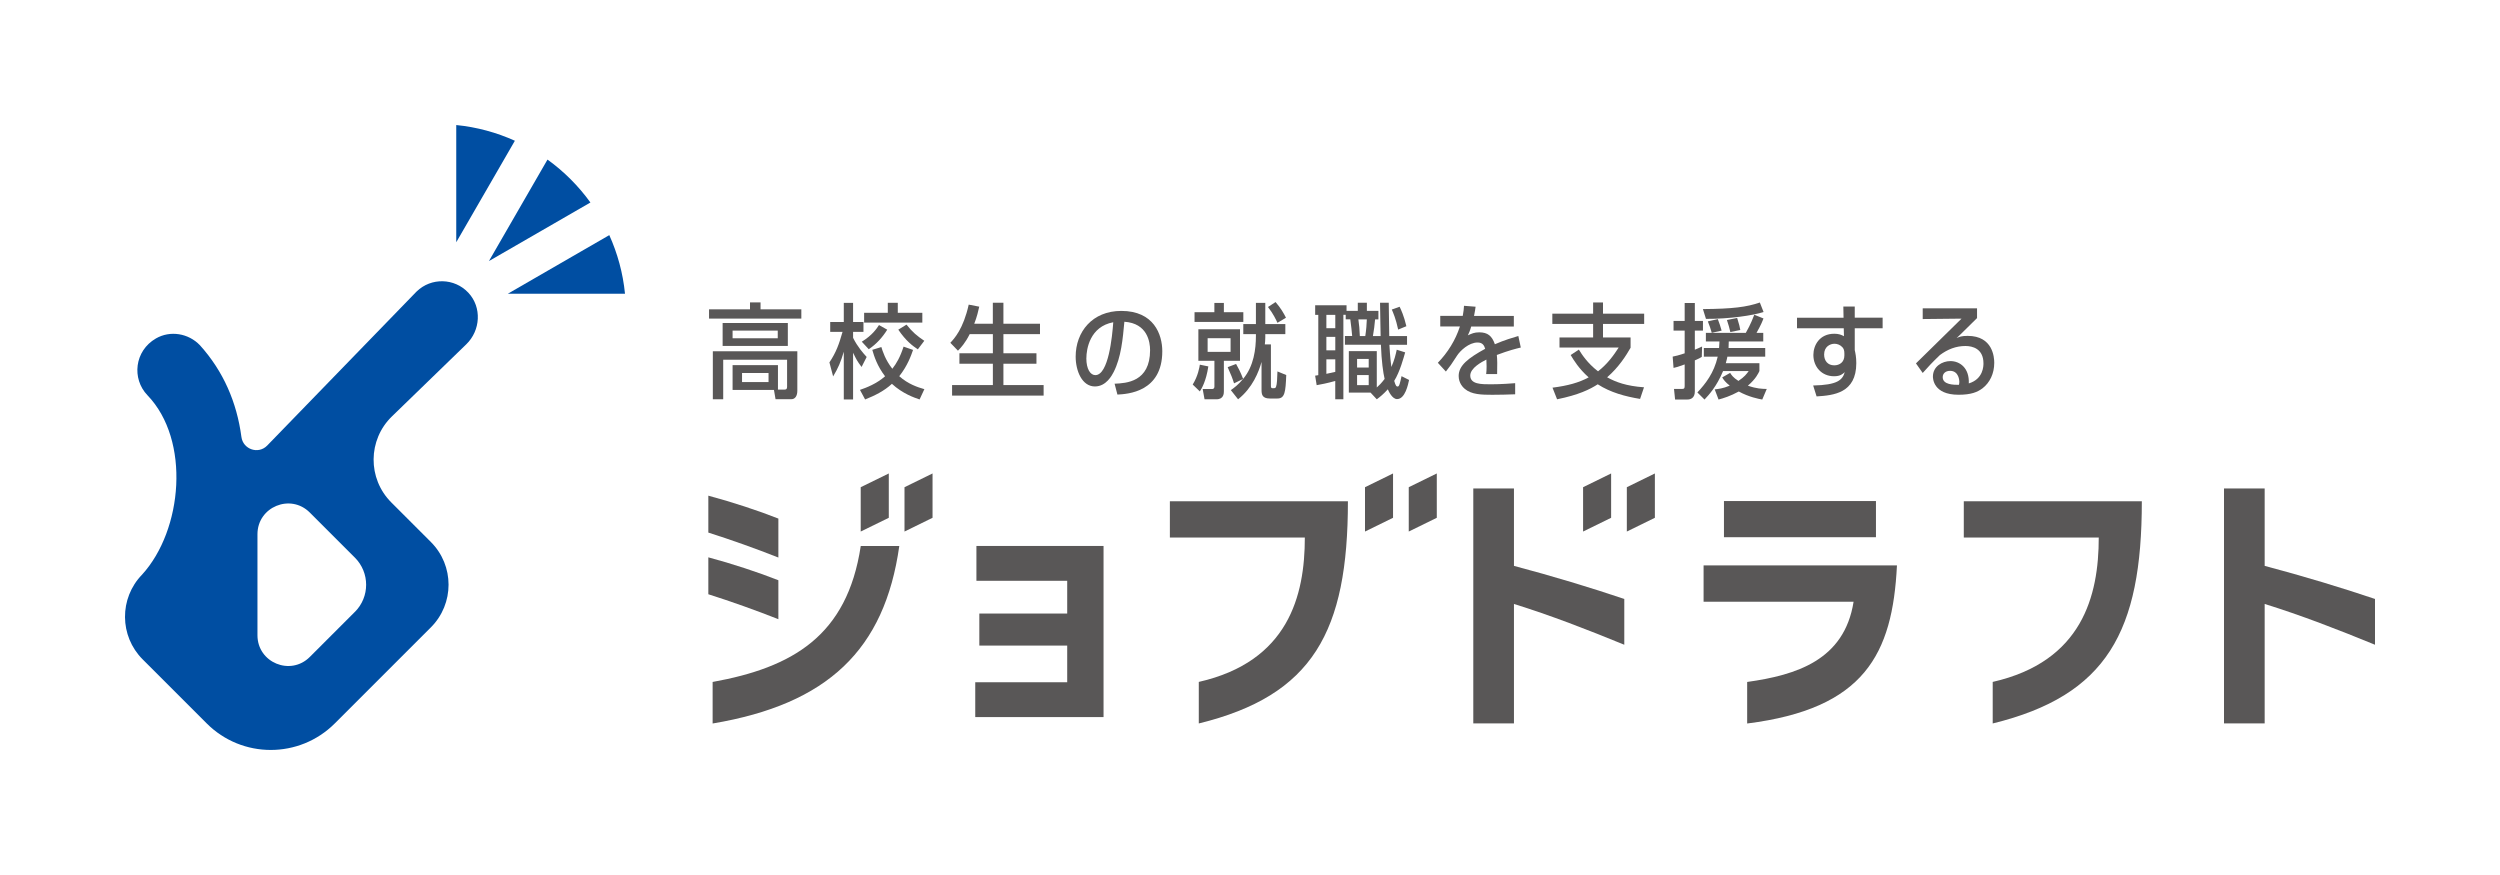 <?xml version="1.0" encoding="UTF-8"?>
<svg id="_レイヤー_1" data-name="レイヤー_1" xmlns="http://www.w3.org/2000/svg" version="1.1" viewBox="0 0 600 210">
  <!-- Generator: Adobe Illustrator 30.0.0, SVG Export Plug-In . SVG Version: 2.1.1 Build 123)  -->
  <defs>
    <style>
      .st0 {
        fill: none;
      }

      .st1 {
        fill: #004ea2;
      }

      .st2 {
        fill: #595757;
      }
    </style>
  </defs>
  <rect class="st0" width="600" height="210"/>
  <g>
    <g>
      <g>
        <rect class="st2" x="413.75" y="120.25" width="36.48" height="8.68"/>
        <path class="st2" d="M408.86,135.7v8.72h36c-2.22,14.04-13.76,17.6-25.54,19.25v9.97c28.12-3.54,34.89-16.58,35.95-37.94h-46.41Z"/>
      </g>
      <path class="st2" d="M471.31,120.3v8.7h32.39c0,14-3.96,29.77-25.45,34.66v9.97c27.41-6.72,35.79-22.05,35.79-53.33h-42.72Z"/>
      <polygon class="st2" points="264.85 131.03 264.85 172.1 234.06 172.1 234.06 163.74 256.13 163.74 256.13 154.94 235.04 154.94 235.04 147.25 256.13 147.25 256.13 139.39 234.34 139.39 234.34 131.03 264.85 131.03"/>
      <g>
        <path class="st2" d="M171.03,163.67v9.97c27.64-4.65,41.28-17.68,44.8-42.6h-9.25c-3.26,21.64-16.44,29.17-35.55,32.63Z"/>
        <path class="st2" d="M170,118.96v8.86c5.38,1.7,11.54,3.9,16.81,5.99v-9.35c-4.68-1.86-11.28-4.03-16.81-5.5Z"/>
        <path class="st2" d="M170,133.76v8.86c5.38,1.7,11.54,3.9,16.81,5.99v-9.35c-4.68-1.86-11.28-4.03-16.81-5.5Z"/>
        <polygon class="st2" points="213.31 113.63 206.57 116.93 206.57 127.57 213.31 124.27 213.31 113.63"/>
        <polygon class="st2" points="223.81 113.63 217.08 116.93 217.08 127.57 223.81 124.27 223.81 113.63"/>
      </g>
      <g>
        <path class="st2" d="M280.77,120.3v8.7h32.39c0,14-3.96,29.77-25.45,34.66v9.97c27.41-6.72,35.79-22.05,35.79-53.33h-42.72Z"/>
        <polygon class="st2" points="334.33 113.63 327.6 116.93 327.6 127.57 334.33 124.27 334.33 113.63"/>
        <polygon class="st2" points="344.83 113.63 338.1 116.93 338.1 127.57 344.83 124.27 344.83 113.63"/>
      </g>
      <g>
        <path class="st2" d="M363.35,135.81v-18.58h-9.76v56.39h9.76v-28.67c8.79,2.73,17.71,6.19,26.48,9.79v-10.99c-7.9-2.67-17.4-5.54-26.48-7.94Z"/>
        <path class="st2" d="M543.52,135.81v-18.58h-9.76v56.39h9.76v-28.67c8.79,2.73,17.71,6.19,26.48,9.79v-10.99c-7.9-2.67-17.4-5.54-26.48-7.94Z"/>
        <polygon class="st2" points="386.67 113.63 379.94 116.93 379.94 127.57 386.67 124.27 386.67 113.63"/>
        <polygon class="st2" points="397.17 113.63 390.44 116.93 390.44 127.57 397.17 124.27 397.17 113.63"/>
      </g>
    </g>
    <g>
      <path class="st1" d="M111.9,82.64c3.44-3.33,3.78-8.88.51-12.38-3.33-3.56-8.92-3.69-12.41-.31-.05.05-.14.13-.19.19l-35.68,36.79c-2.11,2.18-5.79.94-6.19-2.07-1.1-8.29-4.32-15.76-9.97-22.02-2.75-2.86-7.12-3.59-10.55-1.61-5.14,2.97-5.85,9.66-2.02,13.64,10.36,10.77,8.46,32.35-1.31,43.05-5.5,5.66-5.45,14.73.15,20.33l15.37,15.37c8.49,8.49,22.25,8.49,30.74,0l23.06-23.05c5.66-5.66,5.66-14.83,0-20.49l-9.5-9.5c-5.72-5.72-5.65-15.02.16-20.65l17.84-17.3ZM85.18,146.84l-10.83,10.83c-4.64,4.64-12.56,1.35-12.56-5.2v-24.26c0-6.56,7.93-9.84,12.56-5.2l10.83,10.83c3.59,3.59,3.59,9.42,0,13.01Z"/>
      <g>
        <path class="st1" d="M109.5,30v28.14l14.07-24.36c-4.37-1.97-9.1-3.28-14.07-3.77Z"/>
        <path class="st1" d="M121.86,70.5h28.14c-.49-4.97-1.8-9.7-3.77-14.07l-24.36,14.07Z"/>
        <path class="st1" d="M117.34,62.66l24.36-14.06c-2.86-3.96-6.33-7.44-10.3-10.3l-14.06,24.36Z"/>
      </g>
    </g>
    <g>
      <path class="st2" d="M180,72.58h2.53v1.66h9.79v2.22h-22.15v-2.22h9.83v-1.66ZM186.71,93.5h1.6c.37,0,.59-.15.59-.64v-6.52h-15.33v9.48h-2.49v-11.51h20.28v9.48c0,1.16-.49,2.02-1.43,2.02h-3.8l-.38-2.22h-9.93v-5.95h10.89v5.85ZM189.08,77.52v5.51h-15.65v-5.51h15.65ZM175.82,79.34v1.85h10.84v-1.85h-10.84ZM178.09,89.52v2.17h6.36v-2.17h-6.36Z"/>
      <path class="st2" d="M199.06,86.98c1.62-2.44,2.28-4.3,3.15-7.33h-2.96v-2.37h3.26v-4.59h2.23v4.59h2.49v2.37h-2.49v1.43c1.1,2.2,2.39,3.63,3.26,4.59l-1.22,2.4c-1.06-1.38-1.29-1.88-2.04-3.41v11.21h-2.23v-11.46c-.75,2.54-1.36,3.93-2.56,5.93l-.89-3.36ZM219.13,83.99c-.45,1.31-1.34,3.83-3.31,6.3,2.14,1.9,4.39,2.64,6.03,3.11l-1.15,2.47c-1.29-.44-4.06-1.38-6.64-3.75-1.88,1.73-4.04,2.79-6.43,3.75l-1.24-2.3c1.55-.54,3.9-1.41,6.03-3.26-1.9-2.47-2.65-4.87-3.07-6.35l2.18-.67c.3.99.94,3.06,2.63,5.21.99-1.26,1.88-2.77,2.7-5.31l2.28.79ZM212.94,79.12c-1.1,1.78-2.61,3.48-4.44,4.69l-1.67-1.8c2.53-1.56,3.57-3.14,4.13-4l1.97,1.11ZM213.08,72.68h2.39v2.4h5.89v2.35h-13.97v-2.35h5.68v-2.4ZM217.56,77.91c1.43,1.8,2.53,2.72,4.27,3.88l-1.55,2.05c-1.29-.86-2.84-2-4.69-4.72l1.97-1.21Z"/>
      <path class="st2" d="M232.73,80.19c-1.1,2.2-2.14,3.28-2.82,3.98l-1.83-1.9c.94-.99,3.12-3.33,4.41-9.16l2.53.49c-.21.94-.54,2.42-1.2,4.1h4.46v-5.04h2.54v5.04h8.78v2.49h-8.78v4.59h7.93v2.52h-7.93v5.11h9.65v2.54h-21.97v-2.54h9.79v-5.11h-8.03v-2.52h8.03v-4.59h-5.56Z"/>
      <path class="st2" d="M267.5,92.09c2.79-.12,8.52-.4,8.52-8.05,0-1.95-.63-6.45-6.17-6.82-.38,4.1-.77,8.52-2.56,12.05-.4.77-1.78,3.48-4.51,3.48-3.07,0-4.62-3.7-4.62-7.16,0-5.95,3.99-10.97,10.96-10.97,7.79,0,9.83,5.63,9.83,9.68,0,9.8-8.33,10.27-10.77,10.4l-.68-2.62ZM260.72,85.96c0,2.67.99,4.07,2.16,4.07,3.15,0,4.06-9.24,4.3-12.69-5.61,1.04-6.45,6.45-6.45,8.62Z"/>
      <path class="st2" d="M290,87.94c-.54,3.58-1.6,5.31-2.04,6l-1.71-1.65c1.29-2.08,1.62-4.17,1.71-4.77l2.04.42ZM286.69,74.92h4.76v-2.22h2.28v2.22h4.67v2.35h-11.71v-2.35ZM287.6,79.02h10v7.58h-3.87v7.28c0,.49,0,1.95-1.78,1.95h-2.86l-.45-2.47h2.35c.19,0,.47-.15.47-.54v-6.22h-3.85v-7.58ZM289.83,81.17v3.28h5.51v-3.28h-5.51ZM303.68,80.8c0,.76-.09,1.63-.12,1.85h1.46v10c0,.45.16.52.42.52.56,0,.66,0,.8-.32.26-.64.28-1.95.35-3.71l2.11.87c-.16,4.05-.33,5.63-2.11,5.63h-1.85c-1.85,0-1.97-1.04-1.97-2.08v-6.69c-.66,2.35-2.14,6.2-5.63,8.96l-1.74-2.2c.75-.52,1.76-1.26,2.93-2.67l-2.16,1.04c-.35-1.14-.75-2.15-1.53-3.88l2.02-.77c.33.57,1.08,1.95,1.69,3.58,2.58-3.04,3.07-7.21,3.07-10.3v-.44h-3.03v-2.42h3.03v-5.09h2.25v5.09h4.81v2.42h-4.81v.59ZM306.14,72.5c1.2,1.36,2.02,2.79,2.49,3.75l-2.04,1.23c-.33-.72-1.01-2.2-2.28-3.8l1.83-1.19Z"/>
      <path class="st2" d="M315.64,90.16c.28-.05.56-.1.75-.12v-14.47h-.75v-2.3h7.53v1.33h2.7v-1.95h2.18v1.95h2.77v2.05h-.8c-.07,1.09-.31,2.84-.52,4h1.85c0-.52-.05-3.23-.07-3.78-.02-.94-.07-3.78-.07-4.22h2.09c0,1.14.09,6.74.12,8h4.27v2.1h-4.23c.05.79.12,2.62.47,5.33.73-1.66,1.03-2.96,1.29-4.15l2.02.64c-.33,1.16-1.27,4.69-2.63,6.84.35,1.21.54,1.36.84,1.36.38,0,.56-.84.92-2.49l1.81.91c-.24,1.09-.94,4.59-2.89,4.59-1.15,0-2.02-1.88-2.21-2.35-1.03,1.14-1.88,1.83-2.65,2.4l-1.5-1.61h-5.21v-9.95h6.71v8.72c.45-.39,1.1-1.01,1.88-2.05-.35-1.48-.75-4.25-.89-8.2h-8.64v-2.1h1.74c-.05-.59-.26-2.82-.45-4h-1.1v-1.09h-.56v20.28h-1.95v-4.4c-2.02.57-3.52.84-4.46,1.01l-.37-2.3ZM318.33,75.57v3.19h2.14v-3.19h-2.14ZM318.33,80.85v3.23h2.14v-3.23h-2.14ZM320.47,86.24h-2.14v3.48c.4-.07,1.1-.22,2.14-.47v-3.01ZM325.7,86.14v2.07h2.79v-2.07h-2.79ZM325.7,90.01v2.42h2.79v-2.42h-2.79ZM326.01,76.65c.17,1.14.31,2.57.35,4h1.31c.21-1.33.35-3.04.37-4h-2.04ZM335.91,73.62c.33.69,1.03,2.15,1.62,4.67l-1.97.81c-.56-2.62-1.2-4.05-1.53-4.81l1.88-.67Z"/>
      <path class="st2" d="M354.14,73.62c-.07.57-.14,1.04-.37,2.2h9.55v2.54h-10.23c-.28,1.01-.56,1.61-.8,2.12.92-.42,1.55-.72,2.72-.72,2.04,0,3.07.86,3.76,2.86,2.3-1.01,4.37-1.61,5.63-1.98l.59,2.77c-1.08.25-2.86.69-5.75,1.78.12,1.14.12,2.4.07,4.59h-2.63c.07-.64.1-1.01.1-1.85,0-.69-.02-1.19-.05-1.63-1.06.54-3.87,2-3.87,3.83,0,2.1,2.65,2.1,4.91,2.1.3,0,2.67,0,5.87-.27v2.67c-1.76.07-3.73.12-5.49.12-2.56,0-4.97-.05-6.59-1.41-.45-.37-1.48-1.41-1.48-3.11,0-2.52,2.32-4.3,6.36-6.52-.23-.77-.59-1.51-1.83-1.51-2.09,0-4.15,1.98-4.88,3.09-1.46,2.25-1.62,2.49-2.72,3.88l-1.93-2.1c2.37-2.44,4.23-5.41,5.3-8.72h-4.72v-2.54h5.4c.21-1.14.26-1.7.3-2.42l2.79.22Z"/>
      <path class="st2" d="M378.93,83.91c.68,1.09,2,3.21,4.6,5.21,2.37-1.85,3.85-4,4.95-5.71h-14.2v-2.42h8.07v-3.24h-9.79v-2.47h9.79v-2.69h2.37v2.69h9.88v2.47h-9.88v3.24h6.62v2.47c-1.06,1.85-2.82,4.67-5.63,7.09,2.09,1.16,4.62,2.1,8.85,2.4l-.94,2.79c-3.57-.59-7.09-1.53-10.16-3.51-1.92,1.23-4.55,2.54-9.76,3.6l-1.1-2.79c3.66-.47,6.31-1.19,8.68-2.47-2.37-2.1-3.61-4.17-4.32-5.36l1.97-1.31Z"/>
      <path class="st2" d="M401.43,85.59c.73-.15,1.5-.32,2.89-.79v-5.46h-2.67v-2.32h2.67v-4.3h2.44v4.3h1.95v2.32h-1.95v4.59c.56-.22.99-.42,1.74-.77l-.07,2.49c-.4.25-.68.42-1.67.84v7.46c0,1.61-1.06,1.93-1.74,1.93h-3l-.26-2.54h1.97c.49,0,.59-.15.59-.74v-5.14c-1.53.57-2.11.72-2.67.84l-.21-2.72ZM414.57,85.59c-.05.3-.12.67-.38,1.58h8.07v1.88c-.23.49-.84,1.88-2.77,3.51,2.07.74,3.36.76,4.53.79l-1.08,2.54c-.84-.15-3.19-.59-5.63-1.93-2.04,1.11-3.66,1.61-4.86,1.93l-.92-2.44c.92-.1,1.92-.2,3.61-.89-1.1-.87-1.46-1.41-1.81-1.98l1.9-1.09c.33.52.68,1.09,1.99,1.93,1.48-.99,1.95-1.65,2.47-2.37h-6.15c-1.6,3.83-3.43,5.73-4.46,6.84l-1.71-1.7c1.97-2.12,3.97-4.64,4.88-8.59h-3.33v-2.08h3.66c.05-.59.07-.89.09-1.56h-3.26v-2.07h9.58c.35-.64,1.13-1.95,2.04-4.35l2.2.89c-.23.62-.59,1.56-1.67,3.46h1.62v2.07h-8.28c0,.67-.02.96-.05,1.56h8.8v2.08h-9.11ZM423.25,74.88c-2.46.81-8.17,1.68-13.82,1.65l-.73-2.35c7.11-.05,10.54-.49,13.66-1.58l.89,2.27ZM412.27,76.58c.37.94.66,1.83.92,2.77l-2.37.52c-.19-.74-.61-1.95-.94-2.74l2.39-.54ZM416.92,76.31c.49,1.58.63,2.15.75,2.89l-2.39.49c-.23-1.01-.42-1.68-.82-2.89l2.46-.49Z"/>
      <path class="st2" d="M442.42,73.57h2.72v2.67h6.69v2.54h-6.69v5.24c.16.72.37,1.68.37,3.14,0,7.19-5.44,7.73-9.53,7.98l-.82-2.62c5.82-.12,7.04-1.31,7.58-3.21-.52.47-1.06.99-2.58.99-2.96,0-4.95-2.27-4.95-5.11,0-2.35,1.5-5.09,5.02-5.09,1.06,0,1.69.25,2.32.59l-.05-1.9h-11.22v-2.54h11.17l-.05-2.67ZM442.65,84.85c0-.77-.16-1.16-.47-1.51-.52-.57-1.22-.84-1.9-.84-1.06,0-2.49.69-2.49,2.59,0,1.48.87,2.59,2.42,2.59,1.29,0,2.44-.76,2.44-2.37v-.47Z"/>
      <path class="st2" d="M474.49,73.99v2.35c-1.1,1.06-2.84,2.82-3.94,3.88-.26.27-.49.49-.96.91.68-.3,1.17-.52,2.65-.52,6.08,0,6.38,5.19,6.38,6.47,0,2.57-1.06,4.77-2.84,6.13-1.2.89-2.7,1.53-5.73,1.53-6.15,0-6.15-4.03-6.15-4.37,0-2.42,2.23-3.71,4.2-3.71,2.28,0,4.58,1.68,4.41,5.36,3.52-1.06,3.52-4.25,3.52-4.81,0-3.56-2.68-4.17-4.32-4.17-2.28,0-4.27.79-6.13,2.17-1.76,1.68-2.89,2.89-4.13,4.3l-1.62-2.3c.56-.52,9.65-9.46,10.94-10.74l-9.32.1v-2.57h13.03ZM470.24,91.62c0-.17-.07-2.62-2.23-2.62-1.1,0-1.76.67-1.76,1.51,0,1.85,2.65,1.85,3.9,1.85.07-.35.09-.52.09-.74Z"/>
    </g>
  </g>
</svg>